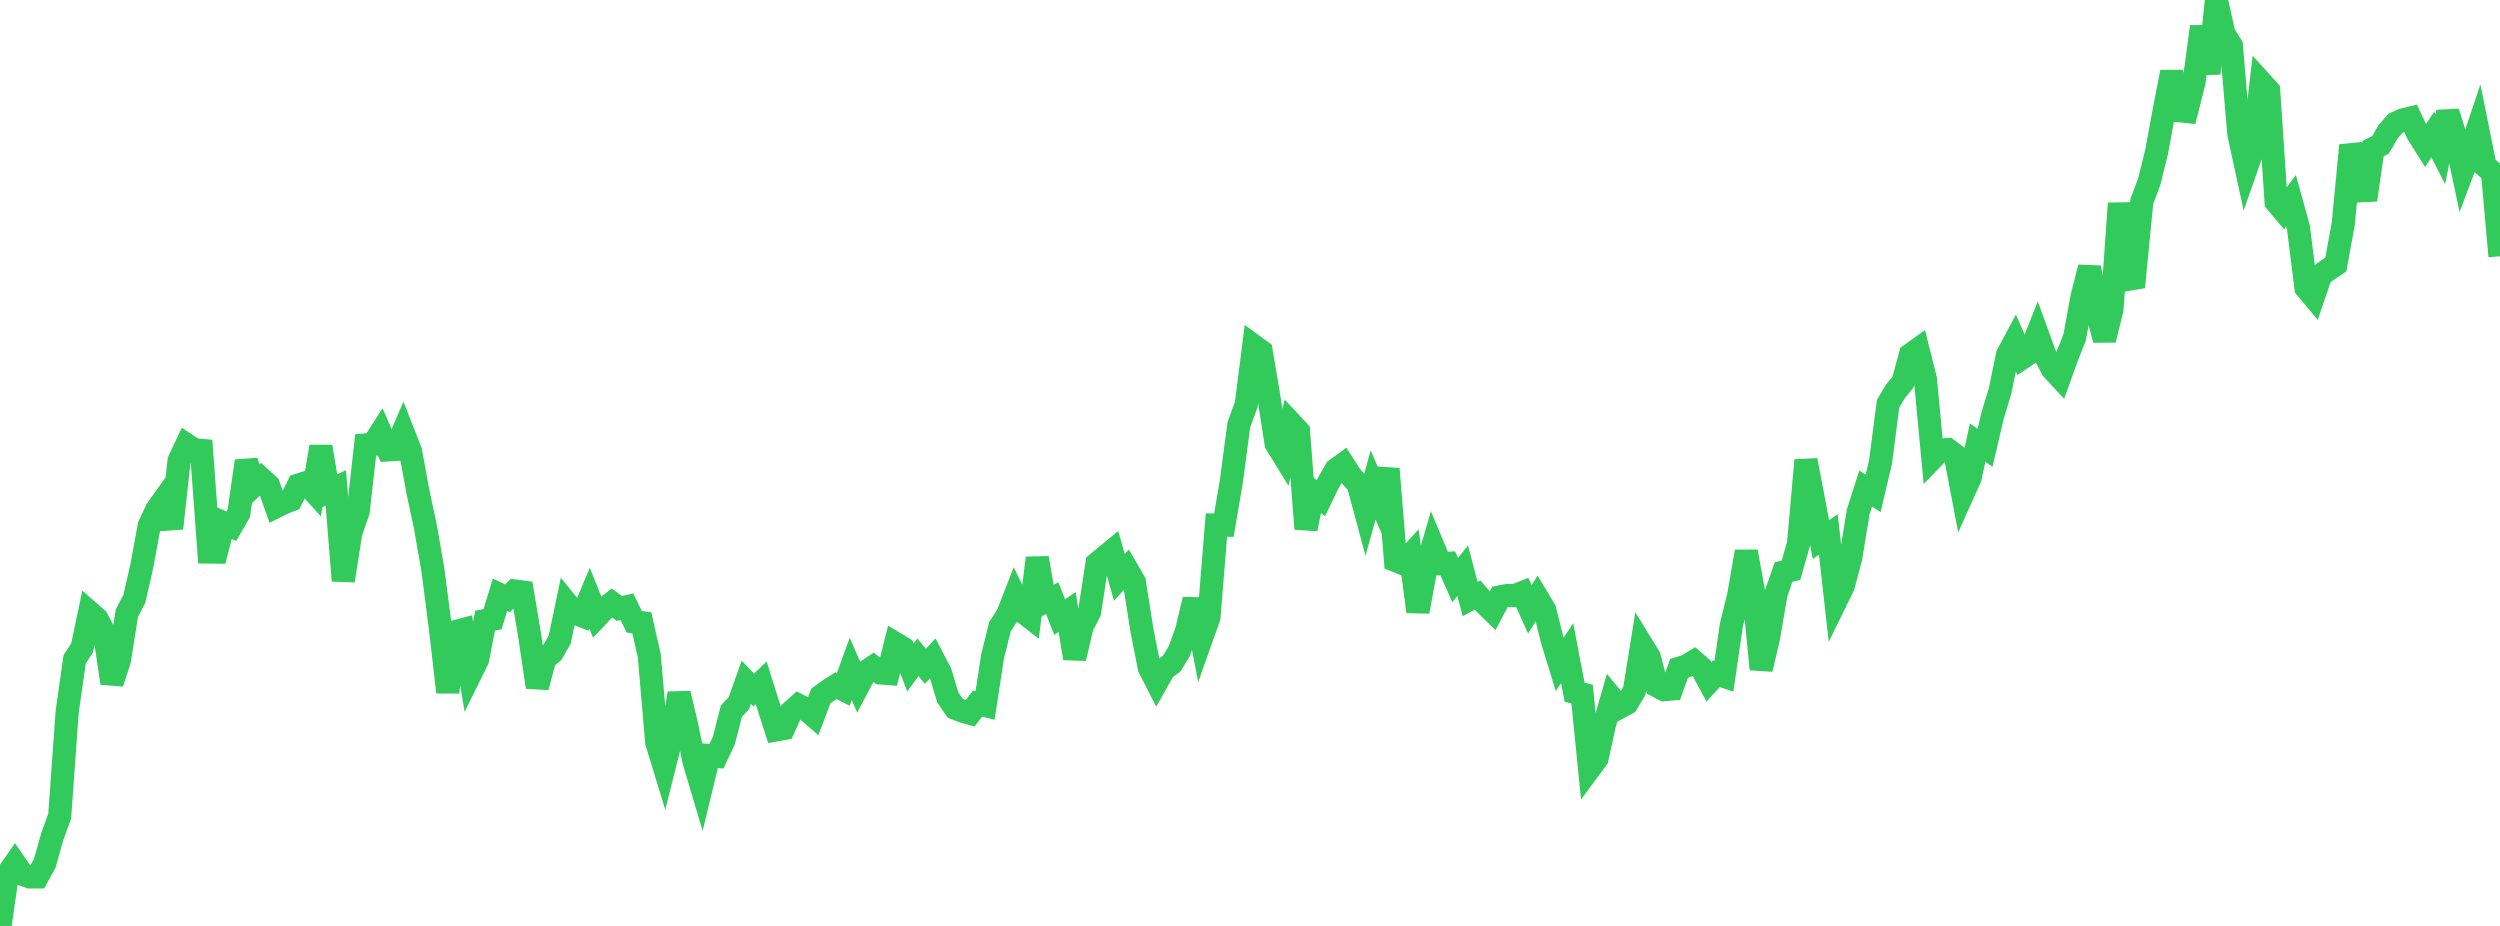 <?xml version="1.0" standalone="no"?>
<!DOCTYPE svg PUBLIC "-//W3C//DTD SVG 1.1//EN" "http://www.w3.org/Graphics/SVG/1.1/DTD/svg11.dtd">

<svg width="135" height="50" viewBox="0 0 135 50" preserveAspectRatio="none" 
  xmlns="http://www.w3.org/2000/svg"
  xmlns:xlink="http://www.w3.org/1999/xlink">


<polyline points="0.0, 50.0 0.403, 47.207 0.806, 46.629 1.209, 47.215 1.612, 47.354 2.015, 47.352 2.418, 46.615 2.821, 45.181 3.224, 44.069 3.627, 38.447 4.03, 35.603 4.433, 34.988 4.836, 33.065 5.239, 33.418 5.642, 34.183 6.045, 36.885 6.448, 35.655 6.851, 33.11 7.254, 32.341 7.657, 30.573 8.06, 28.388 8.463, 27.524 8.866, 26.959 9.269, 28.529 9.672, 24.868 10.075, 24.018 10.478, 24.284 10.881, 24.321 11.284, 29.809 11.687, 29.814 12.09, 28.243 12.493, 28.419 12.896, 27.72 13.299, 24.897 13.701, 26.223 14.104, 25.848 14.507, 26.221 14.91, 27.358 15.313, 27.158 15.716, 26.998 16.119, 26.193 16.522, 26.065 16.925, 26.51 17.328, 24.12 17.731, 26.539 18.134, 26.345 18.537, 31.357 18.94, 28.777 19.343, 27.616 19.746, 24.026 20.149, 23.994 20.552, 23.366 20.955, 24.293 21.358, 24.269 21.761, 23.329 22.164, 24.35 22.567, 26.55 22.97, 28.442 23.373, 30.751 23.776, 33.864 24.179, 37.377 24.582, 34.114 24.985, 34.006 25.388, 36.426 25.791, 35.61 26.194, 33.513 26.597, 33.439 27.0, 32.116 27.403, 32.307 27.806, 31.915 28.209, 31.97 28.612, 34.383 29.015, 37.106 29.418, 35.571 29.821, 35.241 30.224, 34.543 30.627, 32.61 31.03, 33.106 31.433, 33.259 31.836, 32.301 32.239, 33.302 32.642, 32.877 33.045, 32.562 33.448, 32.857 33.851, 32.765 34.254, 33.579 34.657, 33.627 35.06, 35.4 35.463, 40.082 35.866, 41.398 36.269, 39.793 36.672, 37.446 37.075, 39.143 37.478, 41.116 37.881, 42.471 38.284, 40.802 38.687, 40.84 39.09, 39.99 39.493, 38.405 39.896, 37.974 40.299, 36.84 40.701, 37.262 41.104, 36.871 41.507, 38.155 41.91, 39.414 42.313, 39.341 42.716, 38.448 43.119, 38.087 43.522, 38.292 43.925, 38.642 44.328, 37.578 44.731, 37.291 45.134, 37.029 45.537, 37.234 45.94, 36.122 46.343, 37.043 46.746, 36.282 47.149, 36.012 47.552, 36.337 47.955, 36.369 48.358, 34.755 48.761, 34.998 49.164, 36.046 49.567, 35.492 49.97, 35.979 50.373, 35.546 50.776, 36.315 51.179, 37.655 51.582, 38.243 51.985, 38.402 52.388, 38.515 52.791, 37.991 53.194, 38.093 53.597, 35.461 54.0, 33.836 54.403, 33.218 54.806, 32.185 55.209, 33.011 55.612, 33.324 56.015, 30.132 56.418, 32.499 56.821, 32.304 57.224, 33.323 57.627, 33.044 58.03, 35.551 58.433, 33.826 58.836, 33.058 59.239, 30.426 59.642, 30.097 60.045, 29.764 60.448, 31.182 60.851, 30.731 61.254, 31.428 61.657, 33.988 62.06, 36.049 62.463, 36.84 62.866, 36.126 63.269, 35.838 63.672, 35.179 64.075, 34.075 64.478, 32.377 64.881, 34.463 65.284, 33.326 65.687, 28.352 66.09, 28.357 66.493, 26.001 66.896, 22.942 67.299, 21.839 67.701, 18.677 68.104, 18.973 68.507, 21.366 68.91, 23.951 69.313, 24.607 69.716, 22.858 70.119, 23.29 70.522, 28.562 70.925, 26.584 71.328, 26.903 71.731, 26.073 72.134, 25.365 72.537, 25.071 72.94, 25.697 73.343, 26.157 73.746, 27.645 74.149, 26.189 74.552, 27.115 74.955, 25.325 75.358, 30.268 75.761, 30.431 76.164, 29.99 76.567, 33.027 76.97, 30.84 77.373, 29.473 77.776, 30.438 78.179, 30.418 78.582, 31.325 78.985, 30.819 79.388, 32.348 79.791, 32.131 80.194, 32.604 80.597, 32.997 81.0, 32.234 81.403, 32.153 81.806, 32.164 82.209, 32.004 82.612, 32.9 83.015, 32.271 83.418, 32.946 83.821, 34.561 84.224, 35.877 84.627, 35.272 85.03, 37.383 85.433, 37.478 85.836, 41.499 86.239, 40.954 86.642, 39.112 87.045, 37.706 87.448, 38.201 87.851, 37.985 88.254, 37.313 88.657, 34.825 89.06, 35.482 89.463, 37.031 89.866, 37.243 90.269, 37.206 90.672, 36.087 91.075, 35.963 91.478, 35.718 91.881, 36.071 92.284, 36.816 92.687, 36.381 93.09, 36.517 93.493, 33.763 93.896, 32.127 94.299, 29.785 94.701, 32.013 95.104, 36.137 95.507, 34.402 95.91, 32.044 96.313, 30.891 96.716, 30.792 97.119, 29.37 97.522, 24.854 97.925, 26.967 98.328, 29.135 98.731, 28.864 99.134, 32.462 99.537, 31.64 99.94, 30.119 100.343, 27.641 100.746, 26.38 101.149, 26.643 101.552, 24.926 101.955, 21.802 102.358, 21.126 102.761, 20.637 103.164, 19.157 103.567, 18.866 103.97, 20.467 104.373, 24.725 104.776, 24.307 105.179, 24.279 105.582, 24.582 105.985, 26.688 106.388, 25.794 106.791, 23.905 107.194, 24.178 107.597, 22.456 108.0, 21.13 108.403, 19.168 108.806, 18.413 109.209, 19.318 109.612, 19.047 110.015, 18.032 110.418, 19.141 110.821, 19.925 111.224, 20.359 111.627, 19.239 112.03, 18.223 112.433, 16.016 112.836, 14.44 113.239, 16.855 113.642, 18.349 114.045, 16.714 114.448, 10.98 114.851, 15.095 115.254, 15.026 115.657, 10.882 116.06, 9.809 116.463, 8.172 116.866, 5.976 117.269, 3.889 117.672, 5.979 118.075, 6.02 118.478, 4.435 118.881, 1.442 119.284, 3.968 119.687, 0.0 120.09, 1.826 120.493, 2.467 120.896, 7.221 121.299, 9.078 121.701, 7.929 122.104, 4.449 122.507, 4.895 122.91, 10.901 123.313, 11.379 123.716, 10.844 124.119, 12.304 124.522, 15.541 124.925, 16.023 125.328, 14.839 125.731, 14.559 126.134, 14.288 126.537, 12.074 126.94, 7.85 127.343, 9.166 127.746, 10.793 128.149, 8.019 128.552, 7.815 128.955, 7.119 129.358, 6.656 129.761, 6.473 130.164, 6.376 130.567, 7.229 130.97, 7.87 131.373, 7.268 131.776, 8.059 132.179, 6.053 132.582, 7.334 132.985, 9.233 133.388, 8.16 133.791, 6.966 134.194, 8.963 134.597, 9.31 135.0, 13.838" fill="none" stroke="#32ca5b" stroke-width="1.25"/>

</svg>